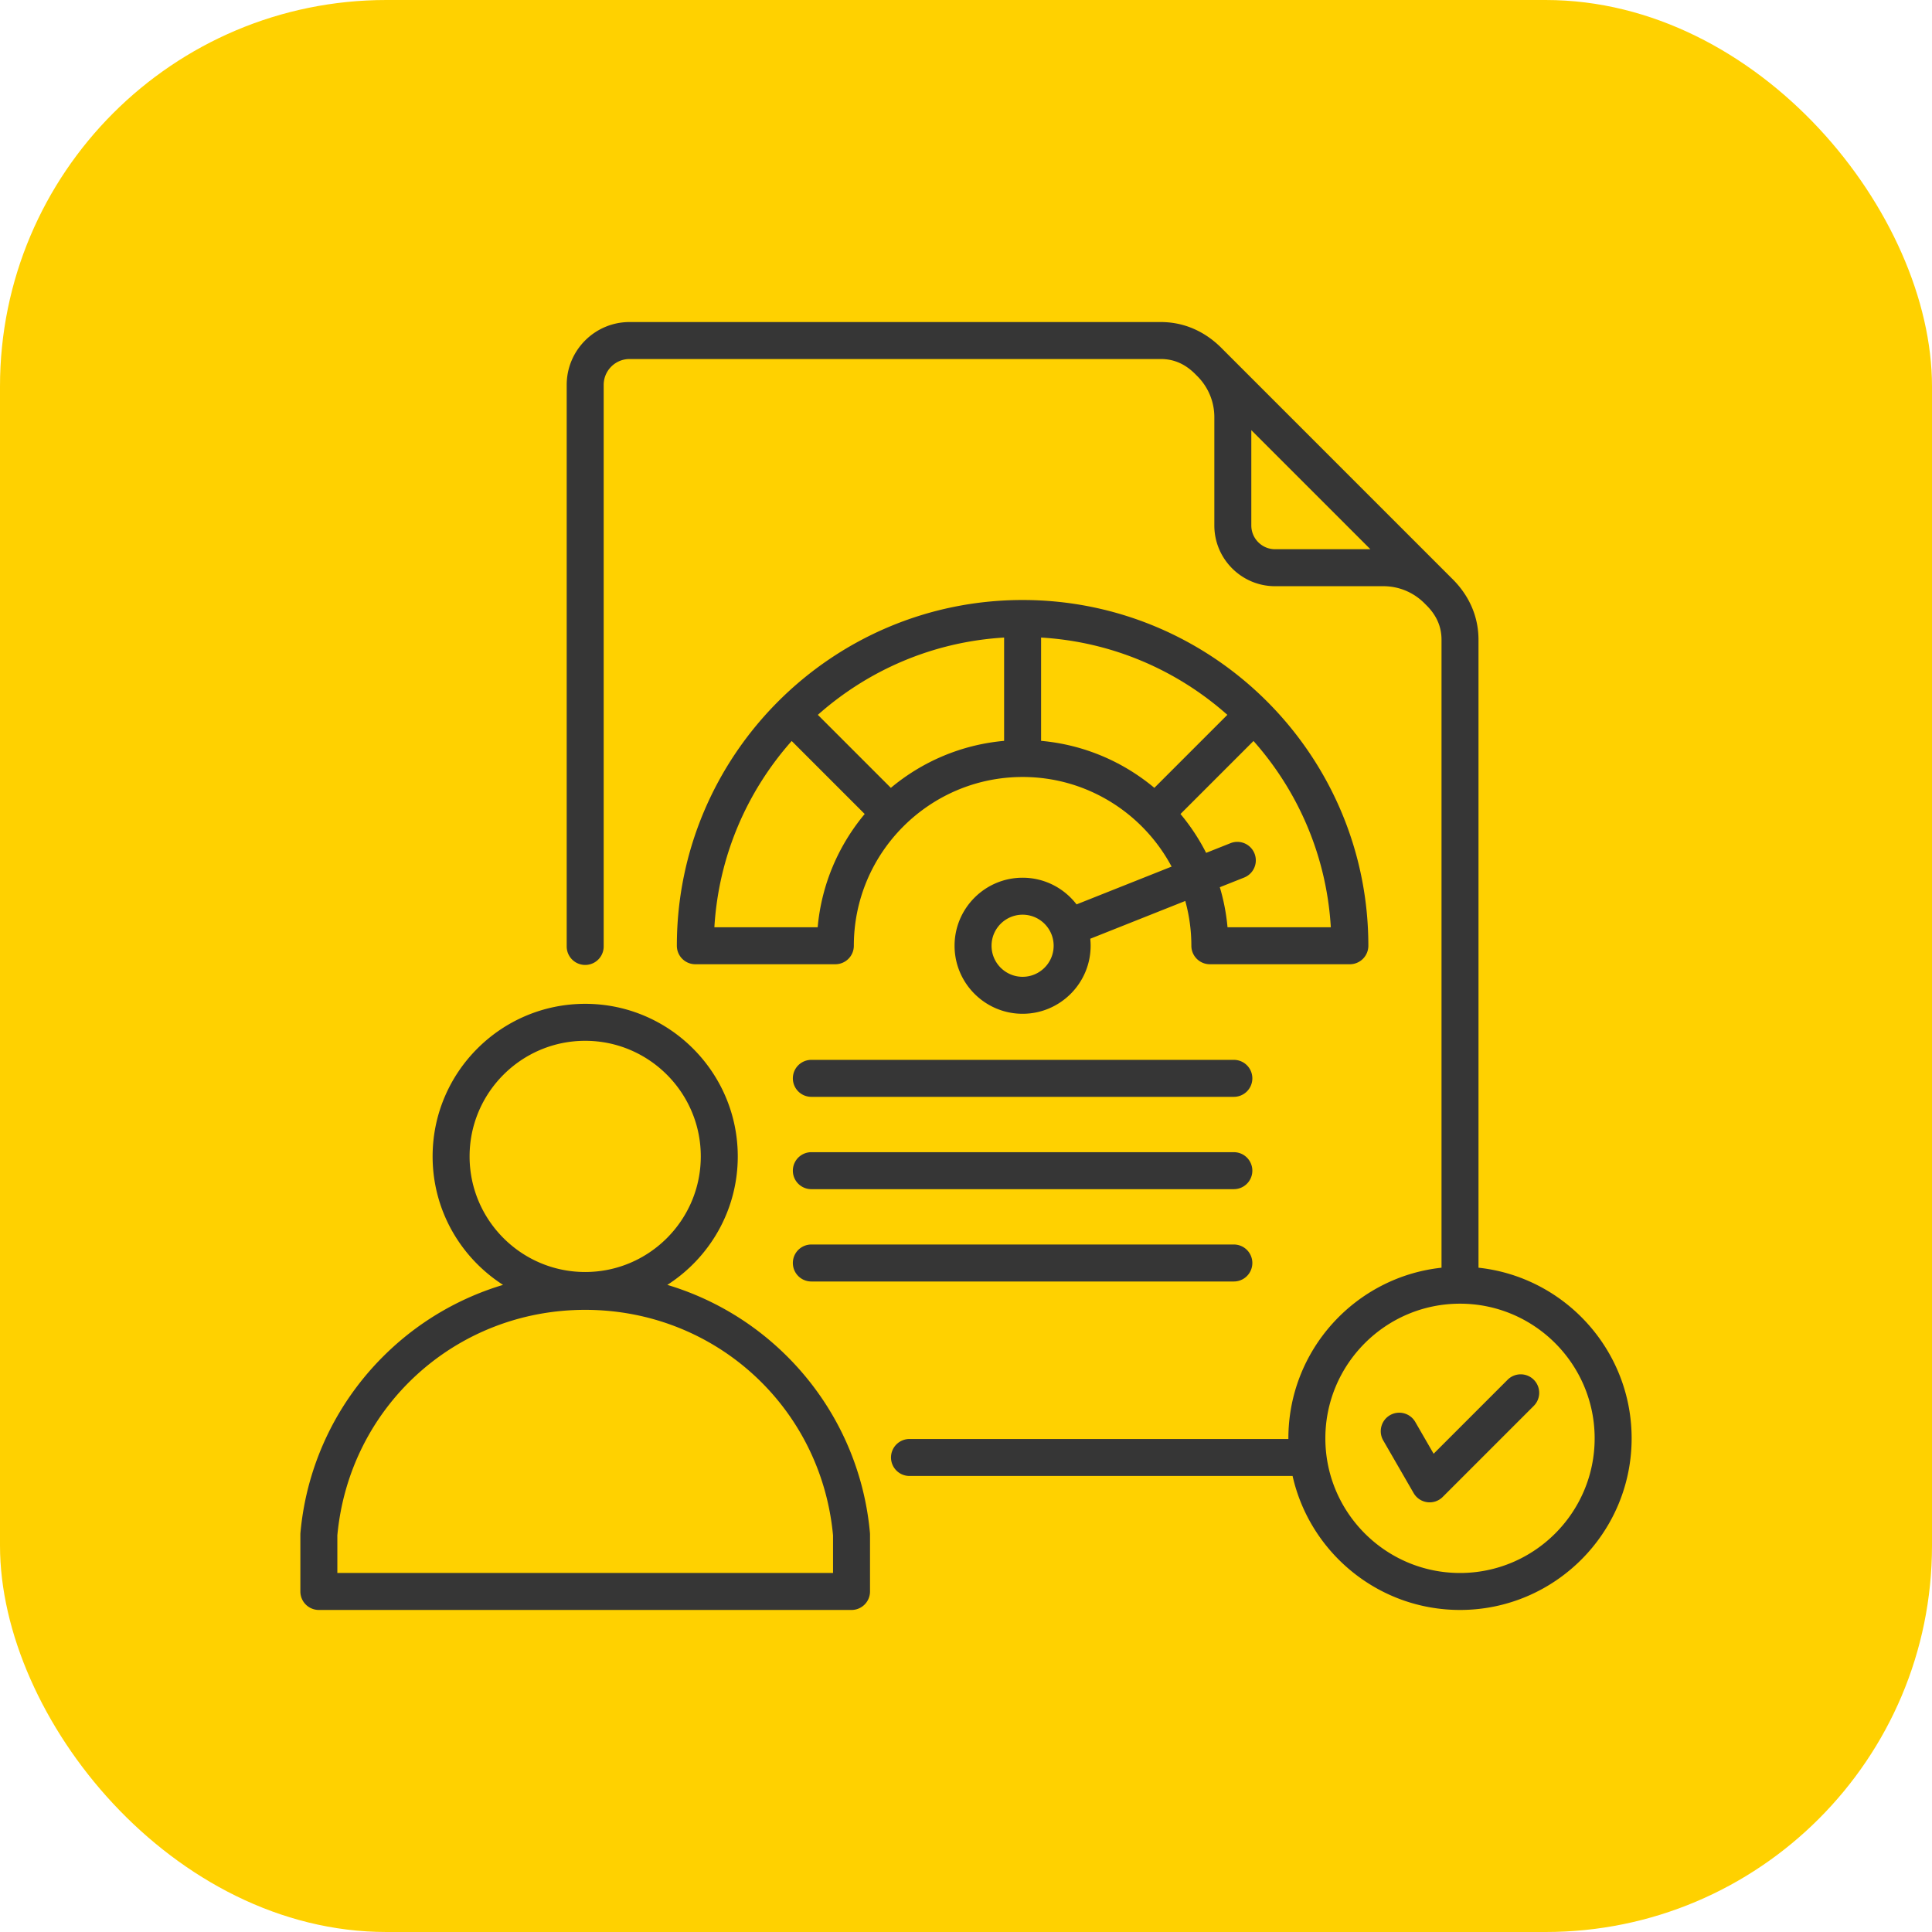 <svg xmlns="http://www.w3.org/2000/svg" version="1.1" xmlns:xlink="http://www.w3.org/1999/xlink" width="512" height="512" x="0" y="0" viewBox="0 0 512 512" style="enable-background:new 0 0 512 512" xml:space="preserve" class=""><rect width="512" height="512" rx="102.4" ry="102.4" fill="#ffd100" shape="rounded"></rect><g transform="matrix(0.7,0,0,0.7,76.8,76.8)"><path d="M408.323 248.334c0-72.176-58.719-130.895-130.895-130.895s-130.896 58.719-130.896 130.895a7 7 0 0 0 7 7h53.003a7 7 0 0 0 7-7c0-35.23 28.662-63.892 63.892-63.892 24.407 0 45.652 13.761 56.408 33.928l-35.979 14.307c-4.712-6.134-12.115-10.098-20.429-10.098-14.201 0-25.755 11.554-25.755 25.755s11.554 25.755 25.755 25.755 25.755-11.554 25.755-25.755c0-.896-.047-1.782-.136-2.655l35.971-14.304a63.704 63.704 0 0 1 2.302 16.959 7 7 0 0 0 7 7h53.003a7 7 0 0 0 7-7zm-130.896 11.755c-6.482 0-11.755-5.273-11.755-11.755s5.273-11.755 11.755-11.755 11.755 5.273 11.755 11.755-5.273 11.755-11.755 11.755zm-77.58-18.755h-39.108c1.6-26.971 12.39-51.506 29.269-70.519l27.643 27.643c-9.896 11.839-16.352 26.647-17.804 42.876zm27.702-52.778-27.64-27.639c19.013-16.879 43.548-27.661 70.518-29.262v39.11c-16.228 1.453-31.04 7.897-42.878 17.792zm56.878-17.792v-39.11c26.969 1.601 51.504 12.384 70.518 29.262l-27.639 27.639c-11.839-9.895-26.65-16.339-42.878-17.792zm70.58 70.569a77.343 77.343 0 0 0-2.913-15.159l9.249-3.678a7 7 0 0 0-5.173-13.009l-9.259 3.682a78.207 78.207 0 0 0-9.708-14.713l27.643-27.643c16.879 19.013 27.669 43.549 29.269 70.519h-39.108zm95.017 128.891V132.489c0-8.81-3.542-16.894-10.242-23.382l-86.659-86.66c-6.49-6.699-14.574-10.24-23.38-10.24H128.63c-13.123 0-23.799 10.675-23.799 23.798v212.596a7 7 0 1 0 14 0V36.005c0-5.403 4.396-9.799 9.8-9.799h201.112c5.081 0 9.449 1.967 13.355 6.013l.086.087.654.654c3.984 4.132 6.179 9.547 6.179 15.251v41.001c0 12.683 10.319 23.002 23.002 23.002h41c5.703 0 11.117 2.193 15.248 6.175l.658.658.088.087c4.045 3.904 6.011 8.272 6.011 13.354v237.736c-32.547 3.503-57.976 31.131-57.976 64.593 0 .084.006.167.006.251H234.608a7 7 0 0 0 0 14h145.034c6.516 28.992 32.451 50.725 63.382 50.725 35.828 0 64.976-29.148 64.976-64.977 0-33.462-25.429-61.09-57.976-64.593zM373.019 98.215c-4.964 0-9.003-4.039-9.003-9.002V53.139l45.076 45.075h-36.073zm70.005 387.58c-28.108 0-50.976-22.868-50.976-50.977s22.868-50.976 50.976-50.976S494 406.71 494 434.818s-22.868 50.977-50.976 50.977zm27.929-73.161a7 7 0 0 1 0 9.899l-34.471 34.47a7 7 0 0 1-11.011-1.45l-11.488-19.898a7 7 0 1 1 12.124-7l6.927 11.999 28.02-28.02a7.002 7.002 0 0 1 9.899 0zm-285.908-11.94a107.971 107.971 0 0 0-42.117-23.969c16.021-10.278 26.667-28.234 26.667-48.64 0-31.851-25.913-57.764-57.765-57.764s-57.764 25.913-57.764 57.764c0 20.407 10.646 38.362 26.667 48.64a107.952 107.952 0 0 0-42.117 23.969c-19.89 18.276-32.173 43.102-34.588 69.904a6.91 6.91 0 0 0-.028.628v21.568a7 7 0 0 0 7 7h201.662a7 7 0 0 0 7-7v-21.568c0-.209-.01-.419-.028-.628-2.415-26.803-14.698-51.628-34.588-69.904zM68.066 328.085c0-24.132 19.632-43.764 43.764-43.764s43.765 19.632 43.765 43.764-19.633 43.764-43.765 43.764-43.764-19.632-43.764-43.764zm137.595 157.709H18v-14.247c4.54-48.694 44.825-85.372 93.831-85.372s89.291 36.677 93.831 85.371v14.248zm158.744-152.307a7 7 0 0 1-7 7H197.45a7 7 0 1 1 0-14h159.956a7 7 0 0 1 7 7zm0-34.953a7 7 0 0 1-7 7H197.45a7 7 0 1 1 0-14h159.956a7 7 0 0 1 7 7zm0 69.905a7 7 0 0 1-7 7H197.45a7 7 0 1 1 0-14h159.956a7 7 0 0 1 7 7z" fill="#363636" opacity="1" data-original="#000000" class=""></path></g></svg>